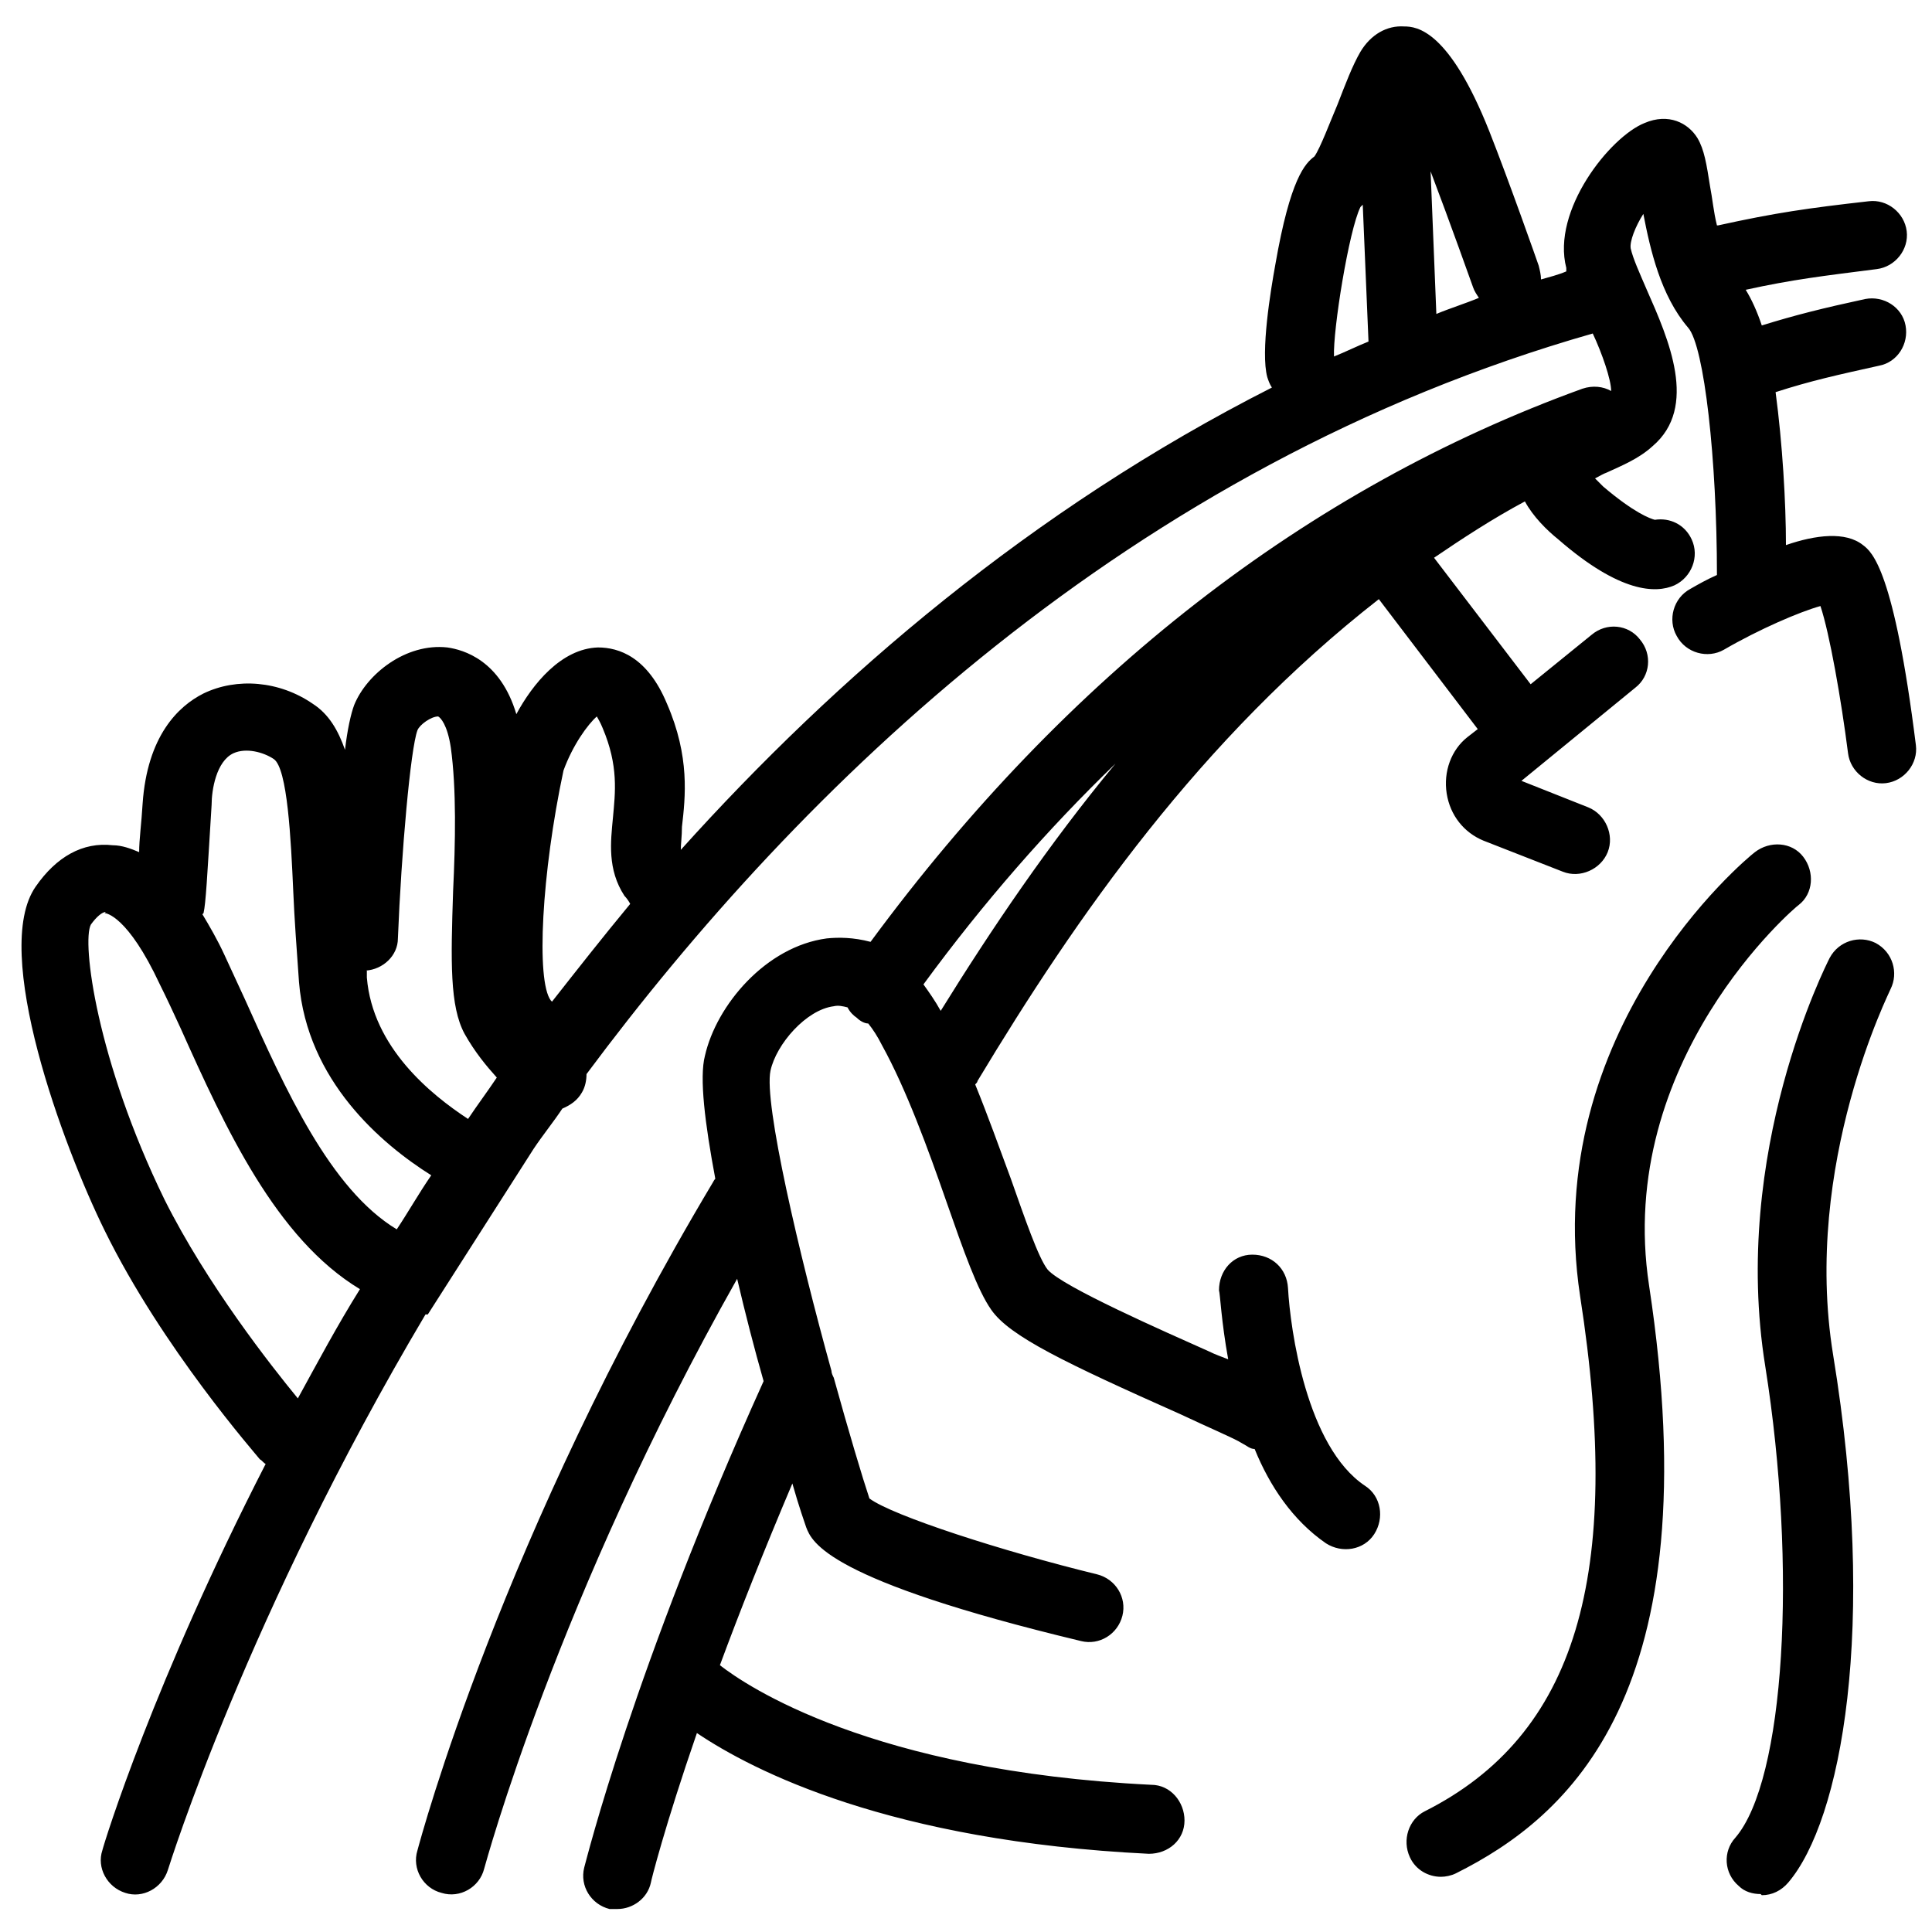 <?xml version="1.0" encoding="UTF-8"?> <svg id="Layer_1" xmlns="http://www.w3.org/2000/svg" version="1.1" viewBox="0 0 168 168">   <!-- Generator: Adobe Illustrator 29.3.0, SVG Export Plug-In . SVG Version: 2.1.0 Build 146)  -->   <path d="M37,114.3c-15.5,26.1-22.3,48-22.4,48.3-.5,1.6-2.2,2.5-3.7,2-1.6-.5-2.5-2.2-2-3.7.2-.8,4.5-14.7,14.2-33.6-.2-.1-.3-.3-.5-.4-.3-.4-8.5-9.7-13.5-19.9-3.6-7.3-9.9-24.3-6-29.9,1.8-2.6,4.1-3.9,6.7-3.6.8,0,1.6.3,2.3.6,0-1.1.2-2.5.3-4.2.4-5.9,3.1-8.5,5.3-9.6,2.9-1.4,6.6-1.1,9.5.9,1.4.9,2.2,2.3,2.8,4,.2-1.7.5-3.1.8-3.9,1.1-2.7,4.5-5.4,8.1-5,1.4.2,4.6,1.1,6,5.8,1.4-2.6,3.9-5.7,7.1-5.8,1.8,0,4.3.8,6,4.9,2,4.6,1.6,8.1,1.3,10.7,0,.8-.1,1.5-.1,2,13.5-15,30.5-29.6,51.4-40.2-.2-.3-.3-.6-.4-.9-.6-2.2.3-7.6.7-9.8,1.3-7.5,2.6-8.8,3.4-9.4.5-.7,1.4-3.1,2-4.5.7-1.8,1.3-3.4,2-4.6.9-1.5,2.3-2.3,3.8-2.2,1.1,0,3.9.3,7.4,9.1,1.7,4.3,4.2,11.4,4.3,11.7.1.4.2.8.2,1.2.7-.2,1.5-.4,2.2-.7,0,0,0-.2,0-.3-1.3-5,3.8-11.4,6.8-12.6,2.1-.9,3.8,0,4.6,1.3.6,1,.8,2.3,1.1,4.2.2,1,.3,2.2.6,3.4,0,0,0,0,.1,0,5-1.1,7.8-1.5,13.1-2.1,1.6-.2,3.1,1,3.3,2.6.2,1.6-1,3.1-2.6,3.3-4.7.6-7.3.9-11.4,1.8.5.8,1,1.9,1.4,3.1,2.9-.9,5.3-1.5,9-2.3,1.6-.3,3.2.7,3.5,2.3.3,1.6-.7,3.2-2.3,3.5-3.6.8-5.9,1.3-9,2.3.6,4.5.9,9.6.9,13.3,2.6-.9,5.2-1.2,6.7,0,.8.6,2.7,2.2,4.6,17.4.2,1.6-1,3.1-2.6,3.3-1.6.2-3.1-1-3.3-2.6-.6-4.7-1.6-10.4-2.4-12.8-1.8.5-5.3,2-8.4,3.8-1.4.8-3.3.3-4.1-1.2-.8-1.4-.3-3.3,1.2-4.1.7-.4,1.4-.8,2.3-1.2,0-10-1.1-19.9-2.5-21.5-2.4-2.8-3.3-6.8-3.9-9.9-.7,1.1-1.2,2.4-1.1,3,.2.9.8,2.2,1.4,3.6,1.9,4.3,4.5,10.2.5,13.6-1.2,1.1-2.7,1.7-4,2.3-.3.1-.6.3-1,.5.2.2.4.4.7.7,2.7,2.3,4.1,2.8,4.5,2.9,1.3-.2,2.6.4,3.2,1.7.7,1.5,0,3.3-1.5,4-1.6.7-4.7.7-10.1-4-1-.8-2.2-2-2.9-3.3-2.8,1.5-5.4,3.2-7.9,4.9l8.4,11,5.3-4.3c1.3-1.1,3.2-.9,4.2.4,1.1,1.3.9,3.2-.4,4.2l-9.9,8.1,5.8,2.3c1.5.6,2.3,2.4,1.7,3.9-.6,1.5-2.4,2.3-3.9,1.7l-6.9-2.7c-1.7-.7-2.9-2.2-3.2-4.1-.3-1.9.4-3.8,1.8-4.9l.9-.7-8.6-11.3c-15.5,12.1-26.3,27.6-34.9,41.9,0,.1-.1.2-.2.3,1.1,2.7,2.1,5.5,3.1,8.2,1.2,3.4,2.4,6.9,3.2,7.9,1.3,1.5,10.2,5.4,14,7.1.6.3,1.2.5,1.7.7-.6-3.3-.7-5.7-.8-6,0-1.7,1.2-3.1,2.9-3.1,1.7,0,3,1.2,3.1,2.9h0c.2,3.6,1.6,13.8,6.7,17.2,1.4.9,1.7,2.8.8,4.2-.9,1.4-2.8,1.7-4.2.8-2.9-2-4.9-5-6.2-8.2-.4,0-.7-.3-1.1-.5-.6-.4-3.2-1.5-5.3-2.5-10.1-4.5-14.9-6.8-16.5-9.1-1.2-1.7-2.4-5.1-3.9-9.4-1.6-4.6-3.5-9.8-5.6-13.6-.4-.8-.8-1.4-1.2-1.9-.3,0-.7-.2-1-.5-.3-.2-.6-.5-.8-.9-.4-.1-.8-.2-1.2-.1-2.4.3-5,3.3-5.5,5.6-.6,2.8,2.5,16,5.3,26.1,0,.2.1.4.2.6,1.3,4.7,2.5,8.7,3.1,10.5,2,1.5,11.6,4.6,19.8,6.6,1.6.4,2.6,2,2.2,3.6-.4,1.6-2,2.6-3.6,2.2-22.1-5.3-23.4-8.6-23.9-9.9-.1-.3-.6-1.7-1.2-3.8-2.5,5.9-4.6,11.2-6.3,15.8,2.3,1.8,13.2,9.2,37.5,10.4,1.7,0,2.9,1.5,2.9,3.1,0,1.7-1.4,2.9-3.1,2.9-22.5-1.1-34.4-7.2-39.3-10.5-2.8,8.1-4,12.9-4,13-.3,1.4-1.6,2.3-2.9,2.3s-.5,0-.7,0c-1.6-.4-2.6-2-2.2-3.6.2-.7,4.3-17.3,15.6-42.3-.8-2.8-1.6-5.9-2.3-8.9-15.7,27.8-21.9,51-22,51.3-.4,1.6-2.1,2.6-3.7,2.1-1.6-.4-2.6-2.1-2.1-3.7.3-1.1,7.3-27.3,25.7-58.1,0,0,.1-.2.2-.3-.9-4.8-1.4-8.8-.9-10.7,1-4.4,5.3-9.5,10.6-10.2,1-.1,2.3-.1,3.8.3,17.1-23.2,37.9-39.4,61.9-48.1.9-.3,1.8-.2,2.5.2,0-1-.8-3.3-1.6-5-40.3,11.5-68.9,39.4-87.5,64.4,0,.5-.1,1.1-.4,1.6-.4.7-1,1.1-1.7,1.4-.8,1.2-1.7,2.3-2.5,3.5l-9.2,14.4ZM108,125.5s0,0,0,0c0,0,0,0,0,0ZM9.2,79.3c-.3,0-.8.4-1.3,1.1-.8,1.5.5,11.8,6.4,23.9,3.7,7.4,9.3,14.5,11.6,17.3,1.7-3.1,3.4-6.3,5.4-9.5-7.3-4.4-11.7-14-15.6-22.7-.6-1.3-1.2-2.6-1.8-3.8-2.8-6-4.7-6.2-4.8-6.2,0,0,0,0,0,0ZM17.6,79.5c.6,1,1.3,2.2,1.9,3.5.6,1.3,1.2,2.6,1.8,3.9,3.5,7.8,7.4,16.5,13.2,20,1-1.5,1.9-3.1,3-4.7-4.3-2.7-10.8-8.2-11.5-16.8-.2-2.8-.4-5.5-.5-7.9-.2-4.5-.5-10.7-1.7-11.5-.9-.6-2.4-1-3.5-.5-1.5.7-1.9,3.2-1.9,4.5-.4,6.5-.5,8.5-.7,9.4ZM31.9,84.4c0,.2,0,.4,0,.6.5,6.1,5.6,10.2,8.8,12.3.8-1.2,1.7-2.4,2.5-3.6-.9-1-1.9-2.2-2.8-3.8-1.3-2.4-1.2-6.3-1-12.4.2-4.2.3-8.9-.2-12.5-.3-2-.9-2.6-1.1-2.7-.6,0-1.6.7-1.8,1.2-.6,1.6-1.4,10.6-1.7,18.1,0,1.5-1.3,2.7-2.8,2.8ZM80.3,85.6c.5.7,1,1.4,1.5,2.3,4.4-7.1,9.4-14.5,15.2-21.5-5.9,5.7-11.5,12.1-16.7,19.2ZM48,87.1s0,0,0,0c2.2-2.8,4.4-5.6,6.8-8.5-.1-.2-.3-.5-.5-.7-1.5-2.3-1.2-4.7-1-6.8.2-2.2.5-4.5-.9-7.8-.2-.5-.4-.8-.5-1-.8.7-2.1,2.5-2.9,4.7-1.9,8.9-2.4,18.3-1.1,20ZM48,87.2h0ZM157.9,51.9h0ZM143.2,45.6h0s0,0,0,0ZM118.3,18c-1,2-2.4,10.7-2.3,13,1-.4,2-.9,3-1.3l-.5-11.9c0,0-.1.1-.2.2ZM124.4,14.9l.5,12.4c1.2-.5,2.5-.9,3.7-1.4-.2-.3-.4-.6-.5-.9,0,0-2.1-5.9-3.7-10.1ZM153.1,164.7c-.7,0-1.4-.2-1.9-.7-1.3-1.1-1.4-3-.3-4.2,4.3-5,5.4-23.4,2.6-41-3-18.6,5.3-34.9,5.6-35.5.8-1.5,2.6-2,4-1.3,1.5.8,2,2.6,1.3,4,0,.1-7.7,15.2-5,31.8,3.9,23.8.7,40.5-3.9,45.9-.6.7-1.4,1.1-2.3,1.1ZM125.3,163.2c-1.1,0-2.2-.6-2.7-1.7-.7-1.5-.1-3.3,1.3-4,13.1-6.6,17.3-20.4,13.5-44.8-3.5-23.1,14.4-38,15.2-38.6,1.3-1,3.2-.9,4.2.4,1,1.3.9,3.2-.4,4.2-.2.1-16,13.5-13,33.1,5.4,35.5-7,46.2-16.8,51.1-.4.2-.9.3-1.3.3Z"/> </svg>